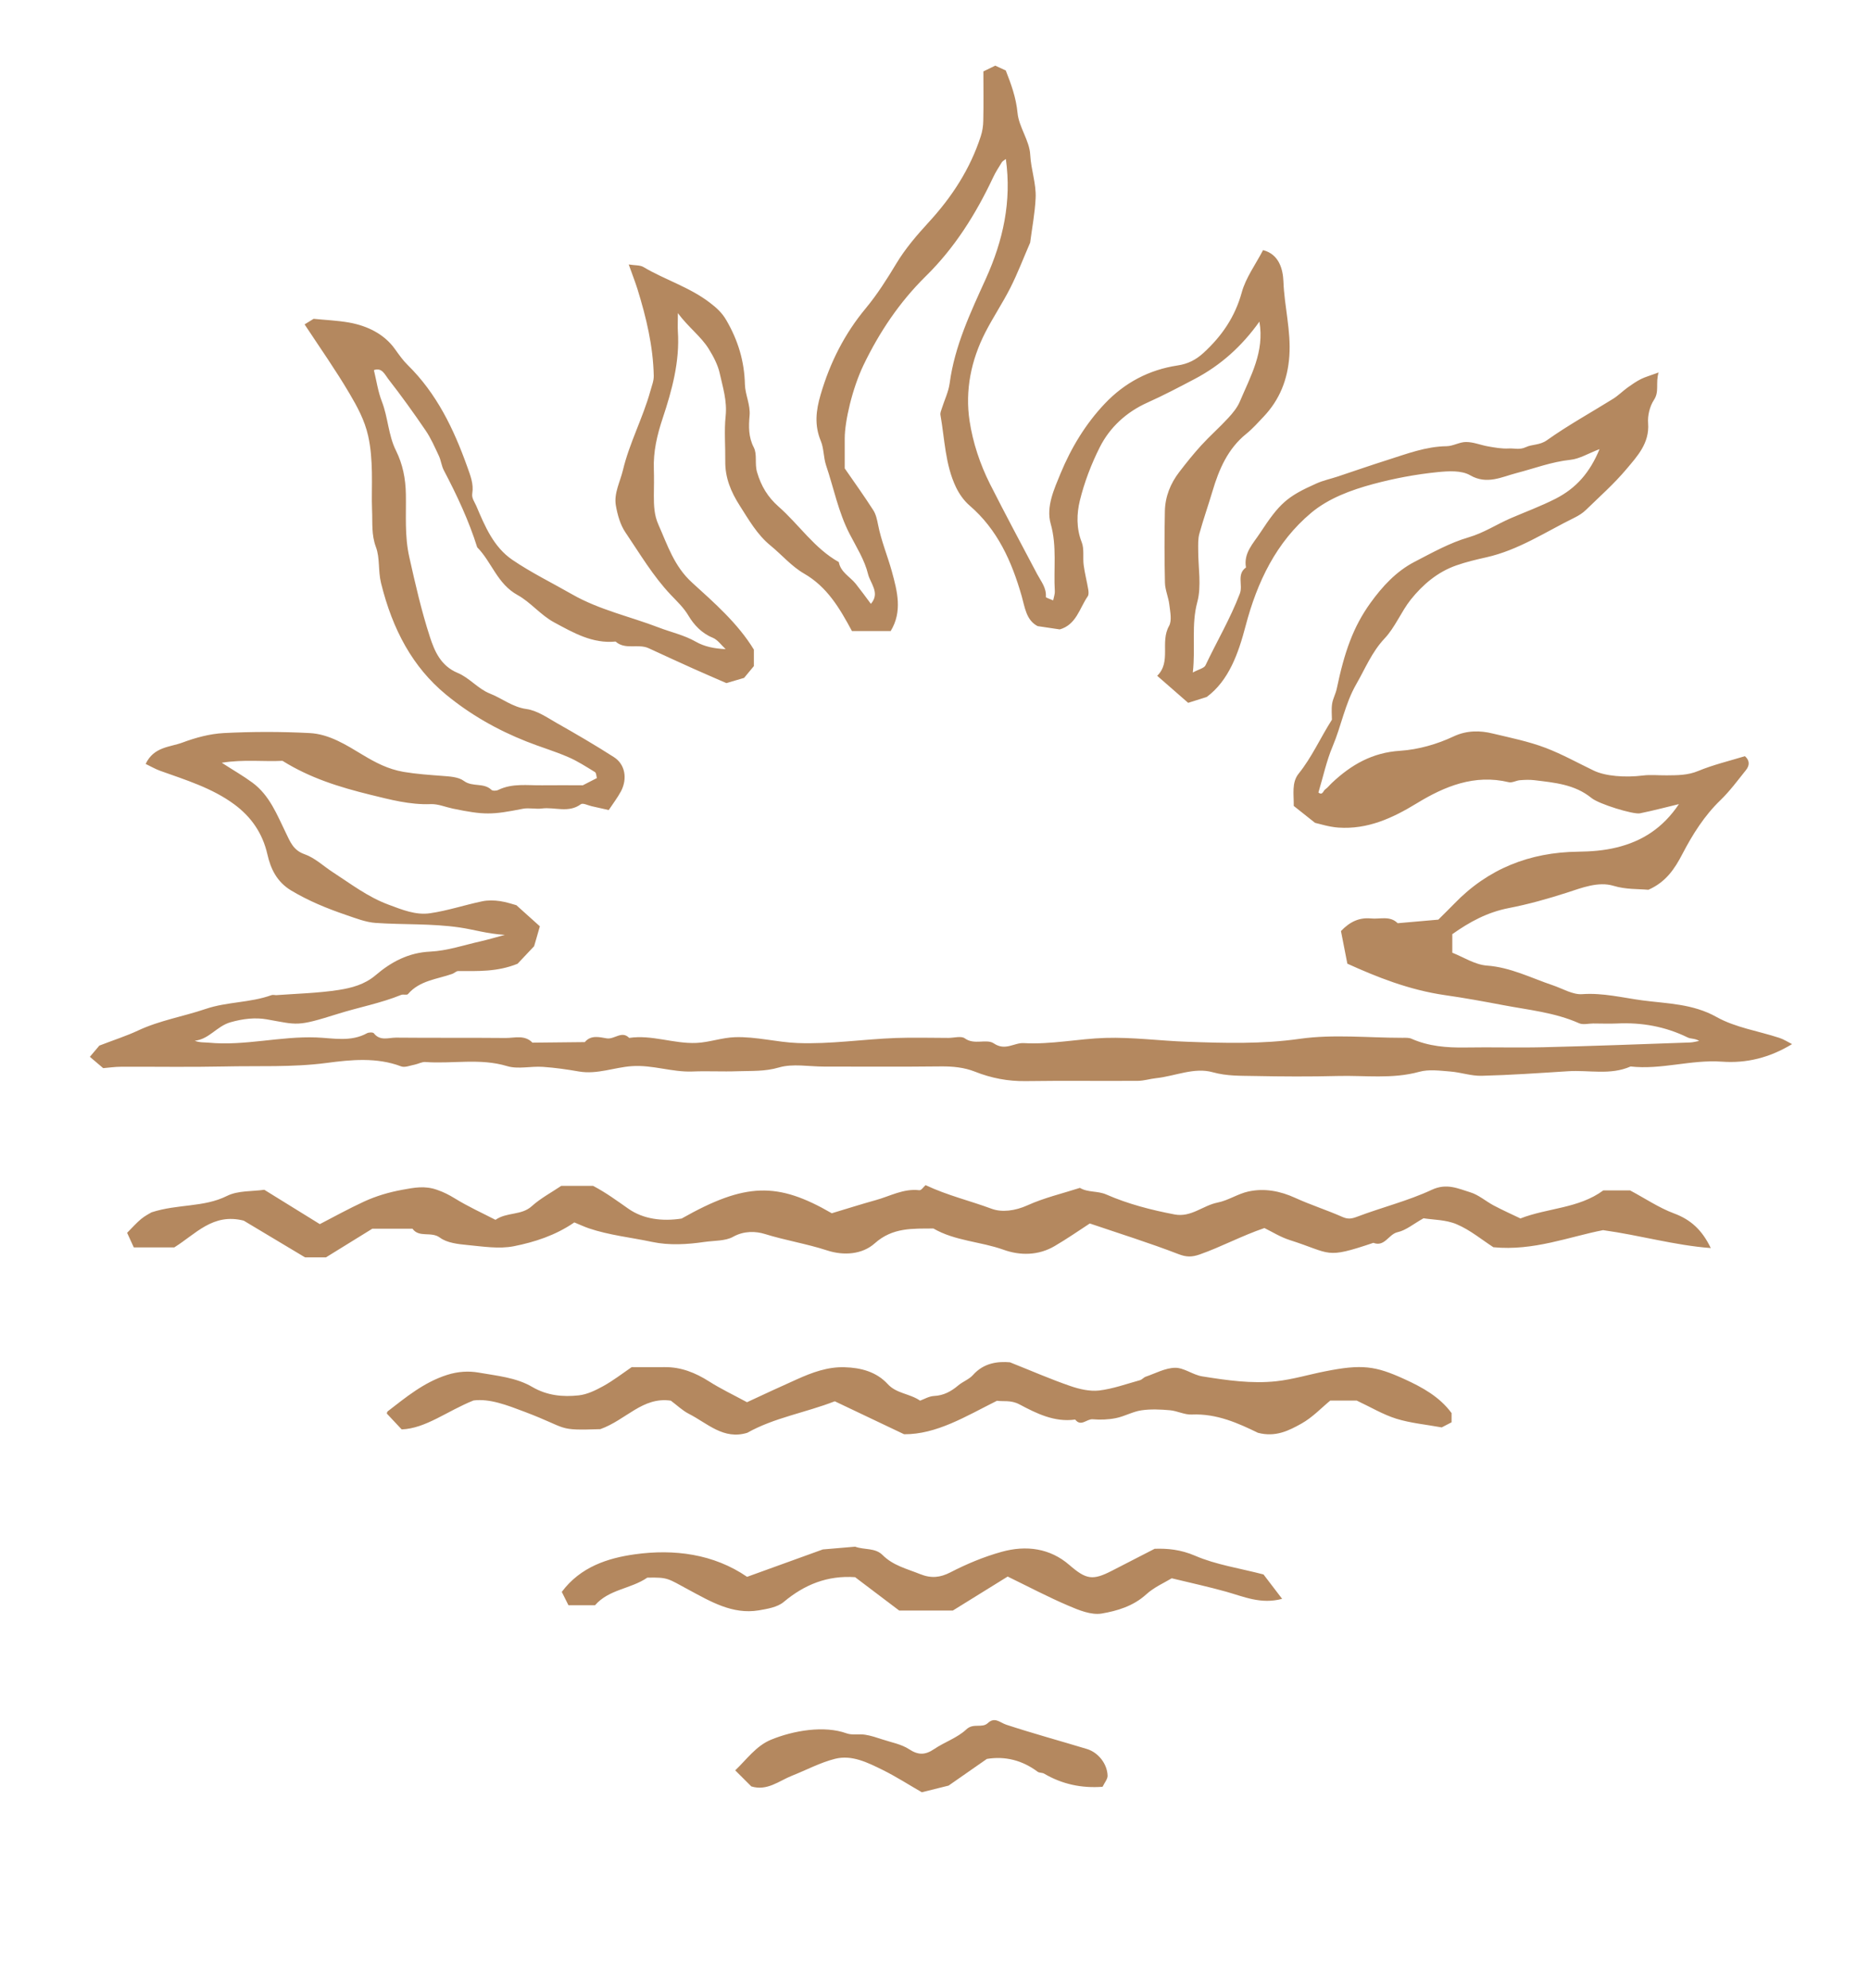 <?xml version="1.0" encoding="UTF-8"?> <svg xmlns="http://www.w3.org/2000/svg" width="95" height="101" viewBox="0 0 95 101" fill="none"><path d="M84.266 18.903C84.09 19.483 84.313 19.882 84.025 20.318C83.811 20.643 83.695 21.116 83.728 21.51C83.802 22.522 83.176 23.181 82.619 23.844C81.997 24.582 81.264 25.232 80.568 25.909C80.406 26.067 80.206 26.192 80.002 26.294C78.526 27.018 77.144 27.951 75.501 28.317C74.986 28.433 74.471 28.554 73.975 28.73C73.028 29.064 72.281 29.7 71.669 30.465C71.177 31.087 70.875 31.872 70.337 32.442C69.687 33.133 69.353 33.978 68.898 34.767C68.332 35.751 68.142 36.873 67.706 37.908C67.386 38.66 67.219 39.472 66.978 40.265C67.191 40.432 67.224 40.172 67.321 40.108C67.451 40.019 67.553 39.88 67.669 39.773C68.643 38.855 69.72 38.233 71.13 38.145C72.054 38.084 73.01 37.811 73.845 37.416C74.531 37.092 75.223 37.119 75.812 37.263C76.722 37.481 77.654 37.667 78.531 38.001C79.366 38.321 80.155 38.762 80.967 39.152C81.556 39.435 82.549 39.514 83.459 39.402C83.858 39.351 84.266 39.398 84.67 39.393C85.213 39.388 85.742 39.393 86.275 39.17C87.036 38.855 87.844 38.664 88.646 38.419C88.897 38.637 88.888 38.892 88.697 39.128C88.28 39.648 87.881 40.191 87.407 40.65C86.586 41.439 85.988 42.395 85.477 43.374C85.069 44.163 84.624 44.817 83.742 45.207C83.213 45.16 82.61 45.197 81.974 45.007C81.199 44.771 80.355 45.109 79.598 45.355C78.629 45.666 77.64 45.945 76.657 46.135C75.557 46.348 74.666 46.836 73.78 47.462V48.404C74.346 48.627 74.926 49.012 75.534 49.058C76.745 49.146 77.784 49.689 78.888 50.06C79.385 50.227 79.9 50.547 80.382 50.51C81.431 50.436 82.429 50.691 83.436 50.826C84.698 50.993 85.997 50.993 87.203 51.67C88.164 52.209 89.329 52.38 90.4 52.733C90.614 52.803 90.809 52.932 91.041 53.048C89.899 53.74 88.73 54.032 87.468 53.939C85.913 53.828 84.396 54.361 82.837 54.185C81.807 54.64 80.721 54.357 79.663 54.426C78.202 54.519 76.74 54.621 75.274 54.658C74.745 54.672 74.211 54.482 73.678 54.44C73.153 54.399 72.597 54.32 72.105 54.454C70.727 54.835 69.335 54.631 67.952 54.668C66.537 54.705 65.122 54.696 63.706 54.668C63.01 54.654 62.328 54.677 61.609 54.477C60.667 54.213 59.697 54.677 58.732 54.779C58.426 54.812 58.124 54.909 57.818 54.914C55.916 54.928 54.018 54.9 52.116 54.928C51.211 54.941 50.362 54.779 49.522 54.445C48.984 54.232 48.404 54.176 47.805 54.181C45.824 54.204 43.843 54.19 41.861 54.19C41.091 54.19 40.279 54.028 39.569 54.236C38.855 54.445 38.172 54.403 37.472 54.426C36.706 54.454 35.936 54.408 35.166 54.44C34.136 54.477 33.157 54.097 32.108 54.167C31.208 54.227 30.34 54.598 29.417 54.44C28.809 54.334 28.192 54.245 27.575 54.204C26.971 54.162 26.322 54.334 25.765 54.167C24.382 53.749 22.99 54.06 21.612 53.958C21.436 53.944 21.25 54.055 21.065 54.092C20.837 54.134 20.573 54.25 20.383 54.181C19.139 53.707 17.821 53.842 16.601 54.004C14.842 54.236 13.102 54.143 11.358 54.185C9.618 54.222 7.878 54.19 6.143 54.199C5.841 54.199 5.539 54.245 5.242 54.269C5.085 54.134 4.862 53.944 4.565 53.693C4.741 53.485 4.964 53.225 5.048 53.123C5.832 52.821 6.444 52.626 7.015 52.357C8.115 51.842 9.312 51.647 10.444 51.262C11.539 50.891 12.708 50.951 13.789 50.561C13.859 50.533 13.952 50.561 14.03 50.561C15.088 50.483 16.156 50.459 17.204 50.297C17.858 50.195 18.522 50.023 19.079 49.55C19.872 48.872 20.749 48.399 21.863 48.348C22.726 48.306 23.575 48.014 24.424 47.824C24.754 47.749 25.078 47.652 25.645 47.499C24.726 47.439 24.062 47.225 23.357 47.123C21.928 46.914 20.508 46.989 19.088 46.891C18.592 46.859 18.072 46.654 17.571 46.483C16.606 46.153 15.687 45.778 14.801 45.249C14.054 44.803 13.748 44.126 13.585 43.411C13.339 42.325 12.755 41.499 11.91 40.873C10.783 40.038 9.442 39.63 8.133 39.161C7.892 39.073 7.669 38.943 7.4 38.813C7.813 37.936 8.634 37.964 9.27 37.727C9.938 37.477 10.662 37.282 11.367 37.245C12.819 37.17 14.281 37.17 15.733 37.245C16.726 37.296 17.589 37.848 18.42 38.349C19.084 38.748 19.705 39.077 20.503 39.217C21.167 39.328 21.812 39.37 22.471 39.421C22.846 39.449 23.292 39.472 23.566 39.676C24.002 40.001 24.573 39.75 24.967 40.131C25.032 40.191 25.222 40.182 25.32 40.131C26.03 39.787 26.786 39.908 27.528 39.899C28.257 39.889 28.981 39.899 29.607 39.899C29.895 39.75 30.094 39.648 30.322 39.532C30.294 39.43 30.294 39.268 30.224 39.226C29.774 38.952 29.329 38.66 28.846 38.456C28.159 38.159 27.44 37.95 26.744 37.672C25.255 37.082 23.877 36.298 22.642 35.277C20.977 33.899 19.947 32.015 19.357 29.621C19.204 28.999 19.306 28.34 19.097 27.793C18.861 27.157 18.93 26.554 18.902 25.937C18.875 25.292 18.907 24.642 18.893 23.997C18.879 23.376 18.842 22.772 18.703 22.146C18.522 21.339 18.146 20.657 17.752 19.988C17.061 18.814 16.272 17.692 15.474 16.481C15.631 16.383 15.789 16.286 15.933 16.198C16.513 16.258 17.135 16.281 17.738 16.388C18.666 16.555 19.52 16.972 20.062 17.733C20.262 18.012 20.466 18.304 20.707 18.541C22.188 19.993 23.055 21.803 23.737 23.714C23.89 24.146 24.072 24.582 23.993 25.065C23.951 25.306 24.104 25.491 24.197 25.705C24.638 26.744 25.078 27.797 26.034 28.447C26.995 29.101 28.053 29.616 29.064 30.196C30.442 30.985 31.997 31.319 33.463 31.881C34.089 32.122 34.748 32.261 35.351 32.605C35.788 32.855 36.303 32.957 36.864 32.98C36.646 32.781 36.456 32.498 36.196 32.396C35.644 32.173 35.245 31.732 34.985 31.296C34.734 30.869 34.4 30.563 34.08 30.224C33.17 29.264 32.507 28.132 31.774 27.05C31.509 26.661 31.37 26.155 31.287 25.682C31.18 25.065 31.5 24.489 31.644 23.895C31.973 22.508 32.66 21.241 33.041 19.863C33.11 19.608 33.217 19.357 33.212 19.093C33.18 17.585 32.832 16.137 32.391 14.708C32.27 14.323 32.122 13.947 31.941 13.437C32.266 13.488 32.516 13.465 32.688 13.567C33.788 14.221 35.036 14.588 36.071 15.386C36.414 15.65 36.678 15.887 36.901 16.272C37.495 17.293 37.815 18.351 37.843 19.529C37.857 20.058 38.131 20.564 38.08 21.125C38.033 21.663 38.019 22.202 38.293 22.731C38.479 23.097 38.33 23.543 38.46 23.988C38.669 24.707 39.012 25.259 39.541 25.728C40.59 26.647 41.365 27.858 42.613 28.558C42.706 29.073 43.179 29.296 43.471 29.658C43.736 29.992 43.986 30.336 44.242 30.679C44.729 30.131 44.209 29.63 44.098 29.166C43.926 28.456 43.508 27.797 43.165 27.134C42.59 26.025 42.358 24.8 41.963 23.631C41.833 23.236 41.857 22.786 41.699 22.406C41.369 21.608 41.448 20.87 41.69 20.049C42.167 18.42 42.901 16.963 43.986 15.659C44.566 14.959 45.063 14.175 45.532 13.395C45.995 12.625 46.58 11.947 47.179 11.293C48.357 10.012 49.285 8.588 49.824 6.927C49.907 6.676 49.949 6.398 49.953 6.133C49.972 5.289 49.958 4.449 49.958 3.628C50.199 3.512 50.394 3.414 50.561 3.335C50.738 3.414 50.909 3.493 51.095 3.581C51.364 4.263 51.619 4.955 51.693 5.739C51.763 6.463 52.306 7.15 52.338 7.869C52.376 8.62 52.649 9.33 52.612 10.068C52.575 10.843 52.426 11.609 52.334 12.328C51.99 13.121 51.698 13.892 51.327 14.625C50.937 15.395 50.45 16.119 50.056 16.889C49.332 18.304 49.021 19.835 49.257 21.39C49.425 22.489 49.786 23.58 50.292 24.587C51.072 26.127 51.884 27.644 52.691 29.171C52.886 29.538 53.169 29.867 53.132 30.331C53.132 30.368 53.322 30.424 53.503 30.503C53.54 30.317 53.596 30.173 53.587 30.039C53.517 28.897 53.703 27.76 53.378 26.614C53.132 25.747 53.559 24.833 53.879 24.053C54.413 22.763 55.146 21.538 56.134 20.499C57.145 19.436 58.38 18.787 59.818 18.569C60.352 18.49 60.755 18.281 61.136 17.933C62.069 17.079 62.741 16.105 63.085 14.852C63.289 14.11 63.781 13.446 64.166 12.708C64.987 12.917 65.177 13.692 65.201 14.304C65.247 15.571 65.59 16.801 65.502 18.081C65.418 19.288 65.01 20.313 64.184 21.181C63.906 21.473 63.637 21.779 63.321 22.035C62.375 22.796 61.929 23.84 61.595 24.962C61.382 25.682 61.131 26.387 60.932 27.111C60.857 27.371 60.871 27.658 60.871 27.937C60.867 28.828 61.048 29.765 60.825 30.591C60.514 31.746 60.741 32.869 60.598 34.168C60.904 34.001 61.173 33.95 61.242 33.802C61.818 32.586 62.505 31.426 62.987 30.159C63.154 29.723 62.811 29.18 63.298 28.832C63.168 28.095 63.665 27.617 64.022 27.069C65.001 25.58 65.372 25.232 66.88 24.563C67.219 24.41 67.595 24.331 67.947 24.215C68.796 23.932 69.646 23.636 70.499 23.366C71.478 23.055 72.439 22.684 73.492 22.67C73.822 22.666 74.156 22.452 74.485 22.457C74.856 22.457 75.223 22.615 75.599 22.68C75.942 22.74 76.295 22.805 76.643 22.786C76.926 22.768 77.195 22.87 77.52 22.717C77.84 22.564 78.22 22.629 78.591 22.364C79.668 21.599 80.833 20.958 81.956 20.258C82.215 20.095 82.438 19.868 82.689 19.687C82.902 19.534 83.125 19.381 83.361 19.26C83.584 19.149 83.83 19.084 84.248 18.93L84.266 18.903ZM34.437 15.915C34.437 16.378 34.423 16.61 34.437 16.838C34.539 18.369 34.136 19.835 33.667 21.246C33.379 22.113 33.184 22.944 33.217 23.844C33.231 24.29 33.222 24.735 33.217 25.176C33.217 25.682 33.231 26.169 33.449 26.656C33.913 27.7 34.247 28.772 35.157 29.598C36.298 30.637 37.481 31.667 38.298 33.004V33.843C38.061 34.131 37.88 34.345 37.801 34.442C37.416 34.558 37.17 34.628 36.901 34.706C36.358 34.47 35.774 34.219 35.194 33.959C34.442 33.621 33.695 33.277 32.953 32.934C32.419 32.688 31.765 33.036 31.273 32.595C30.099 32.711 29.134 32.15 28.159 31.625C27.468 31.254 26.953 30.596 26.303 30.238C25.255 29.663 24.986 28.558 24.243 27.807C23.816 26.447 23.213 25.162 22.55 23.9C22.429 23.673 22.406 23.394 22.294 23.157C22.086 22.717 21.891 22.262 21.617 21.863C21.014 20.977 20.383 20.1 19.724 19.255C19.557 19.042 19.404 18.652 18.995 18.805C19.125 19.343 19.204 19.896 19.399 20.397C19.715 21.209 19.724 22.104 20.114 22.888C20.462 23.589 20.605 24.317 20.619 25.111C20.638 26.169 20.55 27.213 20.791 28.294C21.097 29.663 21.408 31.032 21.84 32.359C22.076 33.083 22.392 33.834 23.255 34.191C23.84 34.433 24.294 35.004 24.884 35.236C25.51 35.481 26.034 35.927 26.749 36.024C27.278 36.099 27.784 36.447 28.266 36.725C29.25 37.282 30.229 37.852 31.185 38.465C31.755 38.827 31.885 39.551 31.551 40.196C31.375 40.525 31.143 40.827 30.925 41.156C30.581 41.077 30.322 41.017 30.057 40.961C29.872 40.919 29.612 40.785 29.51 40.859C28.883 41.323 28.187 40.994 27.533 41.077C27.213 41.119 26.879 41.031 26.563 41.091C24.99 41.402 24.619 41.416 23 41.082C22.628 41.003 22.253 40.841 21.886 40.855C20.823 40.896 19.826 40.627 18.805 40.377C17.26 39.996 15.761 39.537 14.351 38.655C13.409 38.706 12.393 38.572 11.265 38.753C11.868 39.142 12.365 39.425 12.824 39.764C13.697 40.409 14.072 41.393 14.527 42.325C14.736 42.752 14.894 43.198 15.464 43.397C15.989 43.578 16.425 44 16.903 44.311C17.821 44.905 18.684 45.573 19.738 45.963C20.434 46.223 21.125 46.506 21.849 46.399C22.744 46.269 23.612 45.977 24.503 45.791C24.791 45.731 25.106 45.74 25.398 45.782C25.733 45.829 26.057 45.945 26.234 45.991C26.693 46.404 27.05 46.724 27.426 47.063C27.306 47.48 27.194 47.88 27.134 48.074C26.739 48.492 26.466 48.78 26.294 48.965C25.25 49.388 24.262 49.336 23.278 49.336C23.176 49.336 23.083 49.443 22.977 49.48C22.197 49.754 21.32 49.814 20.726 50.506C20.67 50.571 20.489 50.506 20.383 50.547C19.334 50.974 18.221 51.178 17.144 51.517C15.061 52.172 15.139 52.069 13.557 51.791C12.982 51.689 12.351 51.754 11.706 51.939C11.01 52.139 10.625 52.803 9.892 52.877C10.138 52.974 10.365 52.956 10.592 52.974C12.43 53.151 14.235 52.64 16.072 52.71C16.921 52.742 17.817 52.951 18.643 52.496C18.735 52.445 18.944 52.441 18.991 52.496C19.306 52.905 19.738 52.719 20.114 52.719C21.974 52.737 23.835 52.719 25.695 52.737C26.15 52.737 26.656 52.566 27.05 52.974C27.937 52.965 28.823 52.956 29.709 52.946C30.025 52.566 30.47 52.7 30.827 52.756C31.222 52.816 31.588 52.348 31.964 52.733C33.12 52.561 34.228 53.039 35.384 52.988C36.047 52.956 36.664 52.719 37.342 52.696C38.423 52.663 39.453 52.951 40.516 52.993C42.195 53.058 43.847 52.798 45.513 52.737C46.399 52.705 47.29 52.733 48.181 52.733C48.464 52.733 48.831 52.621 49.016 52.756C49.499 53.109 50.116 52.761 50.487 53.011C51.076 53.41 51.517 52.969 52.009 52.997C53.406 53.076 54.77 52.775 56.157 52.733C57.544 52.691 58.927 52.881 60.305 52.928C62.208 52.997 64.11 53.053 66.031 52.779C67.734 52.538 69.502 52.728 71.242 52.728C71.4 52.728 71.571 52.714 71.706 52.775C72.578 53.16 73.492 53.234 74.434 53.22C75.766 53.197 77.102 53.239 78.438 53.206C80.912 53.146 83.385 53.053 85.858 52.965C86.016 52.96 86.169 52.914 86.322 52.886C86.113 52.752 85.895 52.789 85.737 52.71C84.6 52.153 83.403 51.94 82.15 52C81.747 52.018 81.343 52 80.939 52C80.698 52 80.42 52.079 80.216 51.986C78.986 51.438 77.65 51.313 76.36 51.067C75.385 50.882 74.397 50.701 73.413 50.561C71.576 50.297 69.929 49.633 68.448 48.961C68.332 48.367 68.221 47.81 68.124 47.304C68.588 46.817 69.066 46.608 69.65 46.664C70.11 46.71 70.611 46.511 71.005 46.905C71.734 46.84 72.462 46.775 73.07 46.724C73.418 46.376 73.65 46.153 73.873 45.921C75.594 44.135 77.715 43.3 80.174 43.272C80.837 43.263 81.482 43.216 82.141 43.054C83.408 42.743 84.47 42.084 85.292 40.855C84.624 41.017 83.969 41.189 83.31 41.323C82.976 41.388 81.232 40.855 80.851 40.544C79.997 39.848 78.972 39.764 77.951 39.639C77.71 39.611 77.464 39.62 77.223 39.639C77.028 39.653 76.824 39.783 76.647 39.741C74.907 39.323 73.39 39.95 71.97 40.817C70.731 41.574 69.469 42.149 67.994 42.047C67.507 42.014 67.024 41.852 66.806 41.806C66.323 41.421 66.008 41.175 65.725 40.947C65.734 40.349 65.609 39.76 65.975 39.305C66.648 38.469 67.075 37.49 67.664 36.567C67.664 36.321 67.632 36.038 67.674 35.76C67.711 35.505 67.85 35.263 67.906 35.008C68.3 33.124 68.741 31.858 69.622 30.633C70.221 29.802 70.926 29.032 71.854 28.549C72.75 28.085 73.65 27.579 74.606 27.301C75.385 27.074 76.035 26.637 76.754 26.327C77.51 26.002 78.276 25.719 79.018 25.343C80.076 24.805 80.768 24.011 81.26 22.819C80.684 23.037 80.243 23.315 79.779 23.362C78.819 23.464 77.942 23.802 77.028 24.039C76.304 24.225 75.538 24.642 74.685 24.146C74.244 23.891 73.58 23.932 73.028 23.988C71.928 24.099 70.838 24.304 69.766 24.591C68.629 24.898 67.502 25.315 66.62 26.048C64.834 27.542 63.869 29.561 63.279 31.802C62.913 33.199 62.426 34.581 61.303 35.412C60.922 35.532 60.686 35.607 60.361 35.709C59.902 35.31 59.401 34.869 58.788 34.335C59.517 33.621 58.922 32.632 59.391 31.802C59.544 31.523 59.447 31.083 59.405 30.725C59.363 30.349 59.192 29.983 59.182 29.612C59.154 28.401 59.154 27.19 59.178 25.974C59.192 25.232 59.461 24.564 59.911 23.979C60.268 23.515 60.635 23.055 61.029 22.624C61.465 22.146 61.953 21.719 62.393 21.241C62.625 20.991 62.857 20.708 62.987 20.401C63.53 19.116 64.249 17.868 63.98 16.341C63.089 17.594 62.013 18.559 60.7 19.251C59.906 19.668 59.108 20.09 58.287 20.457C57.215 20.94 56.38 21.715 55.874 22.717C55.443 23.57 55.085 24.508 54.858 25.436C54.7 26.085 54.672 26.837 54.951 27.542C55.09 27.89 55.002 28.322 55.053 28.712C55.108 29.125 55.215 29.533 55.285 29.946C55.303 30.062 55.317 30.21 55.262 30.294C54.839 30.902 54.682 31.746 53.823 31.983C53.767 31.997 53.712 32.025 53.837 31.978C53.364 31.909 53.062 31.862 52.714 31.811C52.134 31.514 52.065 30.855 51.902 30.28C51.397 28.521 50.677 26.902 49.248 25.677C48.965 25.431 48.728 25.092 48.566 24.754C48.014 23.598 47.995 22.318 47.777 21.084C47.759 20.981 47.81 20.861 47.847 20.749C47.981 20.323 48.19 19.9 48.246 19.464C48.501 17.566 49.309 15.868 50.083 14.161C50.96 12.221 51.401 10.23 51.099 8.078C51.007 8.152 50.932 8.184 50.895 8.245C50.738 8.5 50.571 8.755 50.445 9.029C49.573 10.88 48.496 12.597 47.03 14.035C45.699 15.348 44.682 16.861 43.87 18.545C43.295 19.742 42.914 21.413 42.914 22.271C42.914 22.754 42.914 23.241 42.914 23.798C43.379 24.471 43.889 25.181 44.362 25.918C44.501 26.132 44.557 26.405 44.608 26.661C44.766 27.477 45.091 28.243 45.309 29.036C45.583 30.039 45.856 31.064 45.248 32.062H43.281C42.65 30.892 42.024 29.821 40.85 29.143C40.214 28.777 39.713 28.183 39.133 27.709C38.456 27.153 38.042 26.41 37.578 25.686C37.133 24.99 36.836 24.276 36.845 23.441C36.855 22.675 36.785 21.9 36.864 21.139C36.947 20.369 36.715 19.654 36.558 18.944C36.47 18.555 36.252 18.119 36.001 17.719C35.593 17.07 34.994 16.657 34.419 15.887L34.437 15.915Z" fill="#B4885F"></path><path d="M29.152 62.124C28.206 62.769 27.157 63.108 26.104 63.317C25.352 63.465 24.535 63.331 23.756 63.257C23.273 63.21 22.712 63.15 22.35 62.881C21.9 62.547 21.297 62.904 20.953 62.426H18.916C18.067 62.95 17.32 63.41 16.559 63.883C16.221 63.883 15.859 63.883 15.497 63.883C14.43 63.243 13.362 62.602 12.383 62.018C10.815 61.614 9.938 62.704 8.852 63.377H6.797C6.69 63.145 6.583 62.908 6.458 62.635C6.718 62.375 6.927 62.134 7.168 61.934C7.372 61.767 7.613 61.646 7.697 61.595C9.042 61.159 10.346 61.354 11.534 60.76C12.091 60.482 12.815 60.537 13.427 60.449C14.388 61.043 15.288 61.6 16.248 62.194C16.958 61.827 17.71 61.41 18.494 61.048C19.111 60.765 19.752 60.575 20.438 60.449C21.051 60.338 21.57 60.231 22.197 60.449C22.536 60.565 22.809 60.705 23.111 60.89C23.779 61.303 24.498 61.628 25.171 61.976C25.756 61.572 26.484 61.762 27.013 61.285C27.459 60.881 28.011 60.589 28.512 60.25H30.131C30.809 60.607 31.361 61.02 31.927 61.414C32.683 61.943 33.648 62.064 34.627 61.911C37.876 60.073 39.499 60.046 42.256 61.642C43.044 61.405 43.759 61.178 44.478 60.978C45.211 60.779 45.893 60.375 46.705 60.472C46.803 60.486 46.928 60.291 47.021 60.213C48.144 60.742 49.281 61.006 50.366 61.41C50.895 61.609 51.573 61.521 52.199 61.238C53.048 60.853 53.972 60.639 54.862 60.352C55.271 60.598 55.753 60.491 56.208 60.691C57.308 61.173 58.482 61.475 59.669 61.702C60.509 61.864 61.108 61.247 61.855 61.099C62.398 60.992 62.89 60.649 63.433 60.533C64.245 60.361 65.033 60.51 65.804 60.862C66.583 61.219 67.409 61.479 68.193 61.827C68.476 61.953 68.662 61.925 68.945 61.818C70.202 61.34 71.529 61.015 72.74 60.449C73.497 60.097 74.077 60.389 74.698 60.579C75.121 60.709 75.478 61.029 75.877 61.243C76.341 61.489 76.819 61.702 77.241 61.906C78.633 61.363 80.192 61.405 81.45 60.482H82.814C83.579 60.89 84.275 61.363 85.046 61.651C85.899 61.967 86.475 62.5 86.911 63.41C85.06 63.27 83.347 62.765 81.44 62.5C79.728 62.83 77.914 63.567 75.868 63.368C75.292 62.997 74.694 62.495 74.007 62.203C73.46 61.967 72.805 61.976 72.318 61.897C71.803 62.185 71.427 62.509 71.005 62.602C70.541 62.704 70.351 63.368 69.771 63.145C67.288 63.98 67.683 63.693 65.502 62.997C65.043 62.848 64.625 62.584 64.235 62.393C63.066 62.792 62.045 63.349 60.95 63.734C60.547 63.874 60.273 63.874 59.864 63.716C58.398 63.15 56.895 62.681 55.364 62.161C54.788 62.537 54.194 62.95 53.573 63.312C52.747 63.795 51.819 63.799 50.974 63.493C49.805 63.075 48.52 63.052 47.42 62.417C46.371 62.426 45.355 62.352 44.441 63.168C43.81 63.734 42.868 63.809 42.019 63.53C40.98 63.191 39.898 63.02 38.855 62.695C38.404 62.556 37.806 62.523 37.24 62.839C36.855 63.057 36.275 63.029 35.788 63.099C34.915 63.229 33.983 63.28 33.133 63.099C32.062 62.871 30.957 62.76 29.913 62.407C29.7 62.333 29.496 62.24 29.175 62.106L29.152 62.124Z" fill="#B4885F"></path><path d="M73.743 71.794V72.263C73.534 72.369 73.334 72.476 73.242 72.522C72.425 72.374 71.659 72.304 70.94 72.082C70.267 71.873 69.646 71.497 68.922 71.158H67.581C67.14 71.52 66.676 72.017 66.11 72.332C65.484 72.68 64.806 73.033 63.906 72.796C62.922 72.318 61.823 71.812 60.547 71.868C60.18 71.887 59.809 71.683 59.433 71.65C58.95 71.608 58.454 71.585 57.981 71.655C57.544 71.72 57.132 71.961 56.695 72.049C56.31 72.128 55.902 72.142 55.512 72.109C55.211 72.082 54.918 72.508 54.621 72.123C53.573 72.272 52.654 71.812 51.791 71.353C51.346 71.117 50.96 71.219 50.649 71.168C49.044 71.97 47.578 72.88 45.931 72.87C44.659 72.263 43.508 71.72 42.409 71.195C40.905 71.78 39.333 72.026 37.964 72.796C36.757 73.167 35.941 72.314 35.003 71.836C34.665 71.664 34.382 71.386 34.08 71.163C32.646 70.954 31.816 72.137 30.498 72.611C28.247 72.685 28.939 72.597 26.675 71.738C25.756 71.39 24.879 71.047 24.053 71.154C22.693 71.701 21.636 72.573 20.406 72.624C20.109 72.304 19.891 72.077 19.654 71.822C19.65 71.836 19.654 71.738 19.701 71.701C20.633 70.982 21.524 70.24 22.698 69.859C23.269 69.674 23.821 69.65 24.322 69.738C25.241 69.901 26.22 69.984 27.041 70.467C27.797 70.908 28.591 70.982 29.403 70.894C29.834 70.847 30.266 70.634 30.651 70.421C31.148 70.147 31.602 69.794 32.09 69.46C32.651 69.46 33.208 69.465 33.769 69.46C34.6 69.451 35.324 69.743 36.02 70.184C36.618 70.564 37.263 70.871 37.95 71.242C38.799 70.847 39.643 70.453 40.497 70.073C41.263 69.729 42.051 69.437 42.91 69.465C43.736 69.488 44.525 69.697 45.095 70.318C45.545 70.81 46.209 70.796 46.743 71.163C46.947 71.089 47.193 70.94 47.443 70.926C47.94 70.903 48.32 70.694 48.682 70.388C48.914 70.193 49.23 70.082 49.425 69.864C49.986 69.233 50.7 69.163 51.308 69.214C52.417 69.655 53.378 70.077 54.366 70.416C54.83 70.578 55.359 70.699 55.832 70.648C56.538 70.564 57.22 70.314 57.911 70.124C58.018 70.096 58.097 69.984 58.203 69.947C58.7 69.776 59.196 69.502 59.697 69.493C60.152 69.488 60.602 69.854 61.075 69.929C62.324 70.128 63.586 70.314 64.853 70.175C65.683 70.082 66.495 69.836 67.316 69.674C69.195 69.298 69.878 69.4 71.335 70.063C72.263 70.486 73.13 70.963 73.743 71.794Z" fill="#B4885F"></path><path d="M43.448 80.132C42.037 80.035 40.873 80.504 39.815 81.39C39.495 81.659 38.984 81.742 38.548 81.817C37.207 82.039 36.089 81.362 34.989 80.773C33.917 80.197 33.954 80.132 32.883 80.156C32.038 80.736 30.938 80.74 30.229 81.557H28.878C28.781 81.362 28.665 81.125 28.54 80.879C29.491 79.603 30.887 79.162 32.233 78.972C34.242 78.689 36.256 78.949 37.954 80.114C39.276 79.636 40.539 79.176 41.801 78.722L43.443 78.582C43.903 78.754 44.455 78.624 44.84 79.009C45.373 79.543 46.074 79.705 46.742 79.975C47.318 80.207 47.772 80.146 48.273 79.891C49.109 79.46 49.962 79.102 50.872 78.847C52.143 78.49 53.354 78.666 54.329 79.515C55.187 80.258 55.512 80.304 56.482 79.808C57.182 79.45 57.883 79.088 58.658 78.689C59.307 78.666 59.98 78.726 60.713 79.042C61.776 79.501 62.964 79.673 64.189 79.993C64.435 80.313 64.75 80.731 65.135 81.232C64.054 81.524 63.177 81.116 62.277 80.865C61.409 80.624 60.528 80.429 59.526 80.188C59.178 80.401 58.639 80.633 58.226 81.009C57.572 81.603 56.76 81.844 55.967 81.979C55.433 82.067 54.802 81.807 54.264 81.575C53.234 81.135 52.241 80.61 51.192 80.1C50.269 80.671 49.341 81.246 48.408 81.826H45.68C44.984 81.302 44.246 80.74 43.448 80.137V80.132Z" fill="#B4885F"></path><path d="M50.134 89.366C49.452 89.839 48.789 90.303 48.19 90.721C47.726 90.837 47.322 90.939 46.831 91.059C46.204 90.702 45.541 90.27 44.835 89.922C44.079 89.551 43.276 89.143 42.418 89.361C41.666 89.551 40.961 89.932 40.233 90.219C39.569 90.484 38.975 91.008 38.168 90.762C37.917 90.516 37.662 90.257 37.351 89.946C37.931 89.394 38.409 88.702 39.175 88.387C40.307 87.923 41.866 87.653 43.012 88.067C43.295 88.169 43.643 88.085 43.954 88.136C44.251 88.183 44.538 88.28 44.822 88.373C45.281 88.526 45.791 88.614 46.186 88.874C46.659 89.185 47.012 89.166 47.457 88.865C47.986 88.507 48.636 88.294 49.09 87.867C49.452 87.524 49.884 87.821 50.181 87.547C50.538 87.213 50.788 87.514 51.118 87.626C52.473 88.071 53.851 88.447 55.215 88.86C55.795 89.036 56.254 89.616 56.268 90.224C56.268 90.391 56.12 90.563 56.013 90.781C54.941 90.86 53.962 90.651 53.044 90.113C52.951 90.057 52.807 90.08 52.719 90.02C51.935 89.431 51.058 89.213 50.13 89.366H50.134Z" fill="#B4885F"></path></svg> 